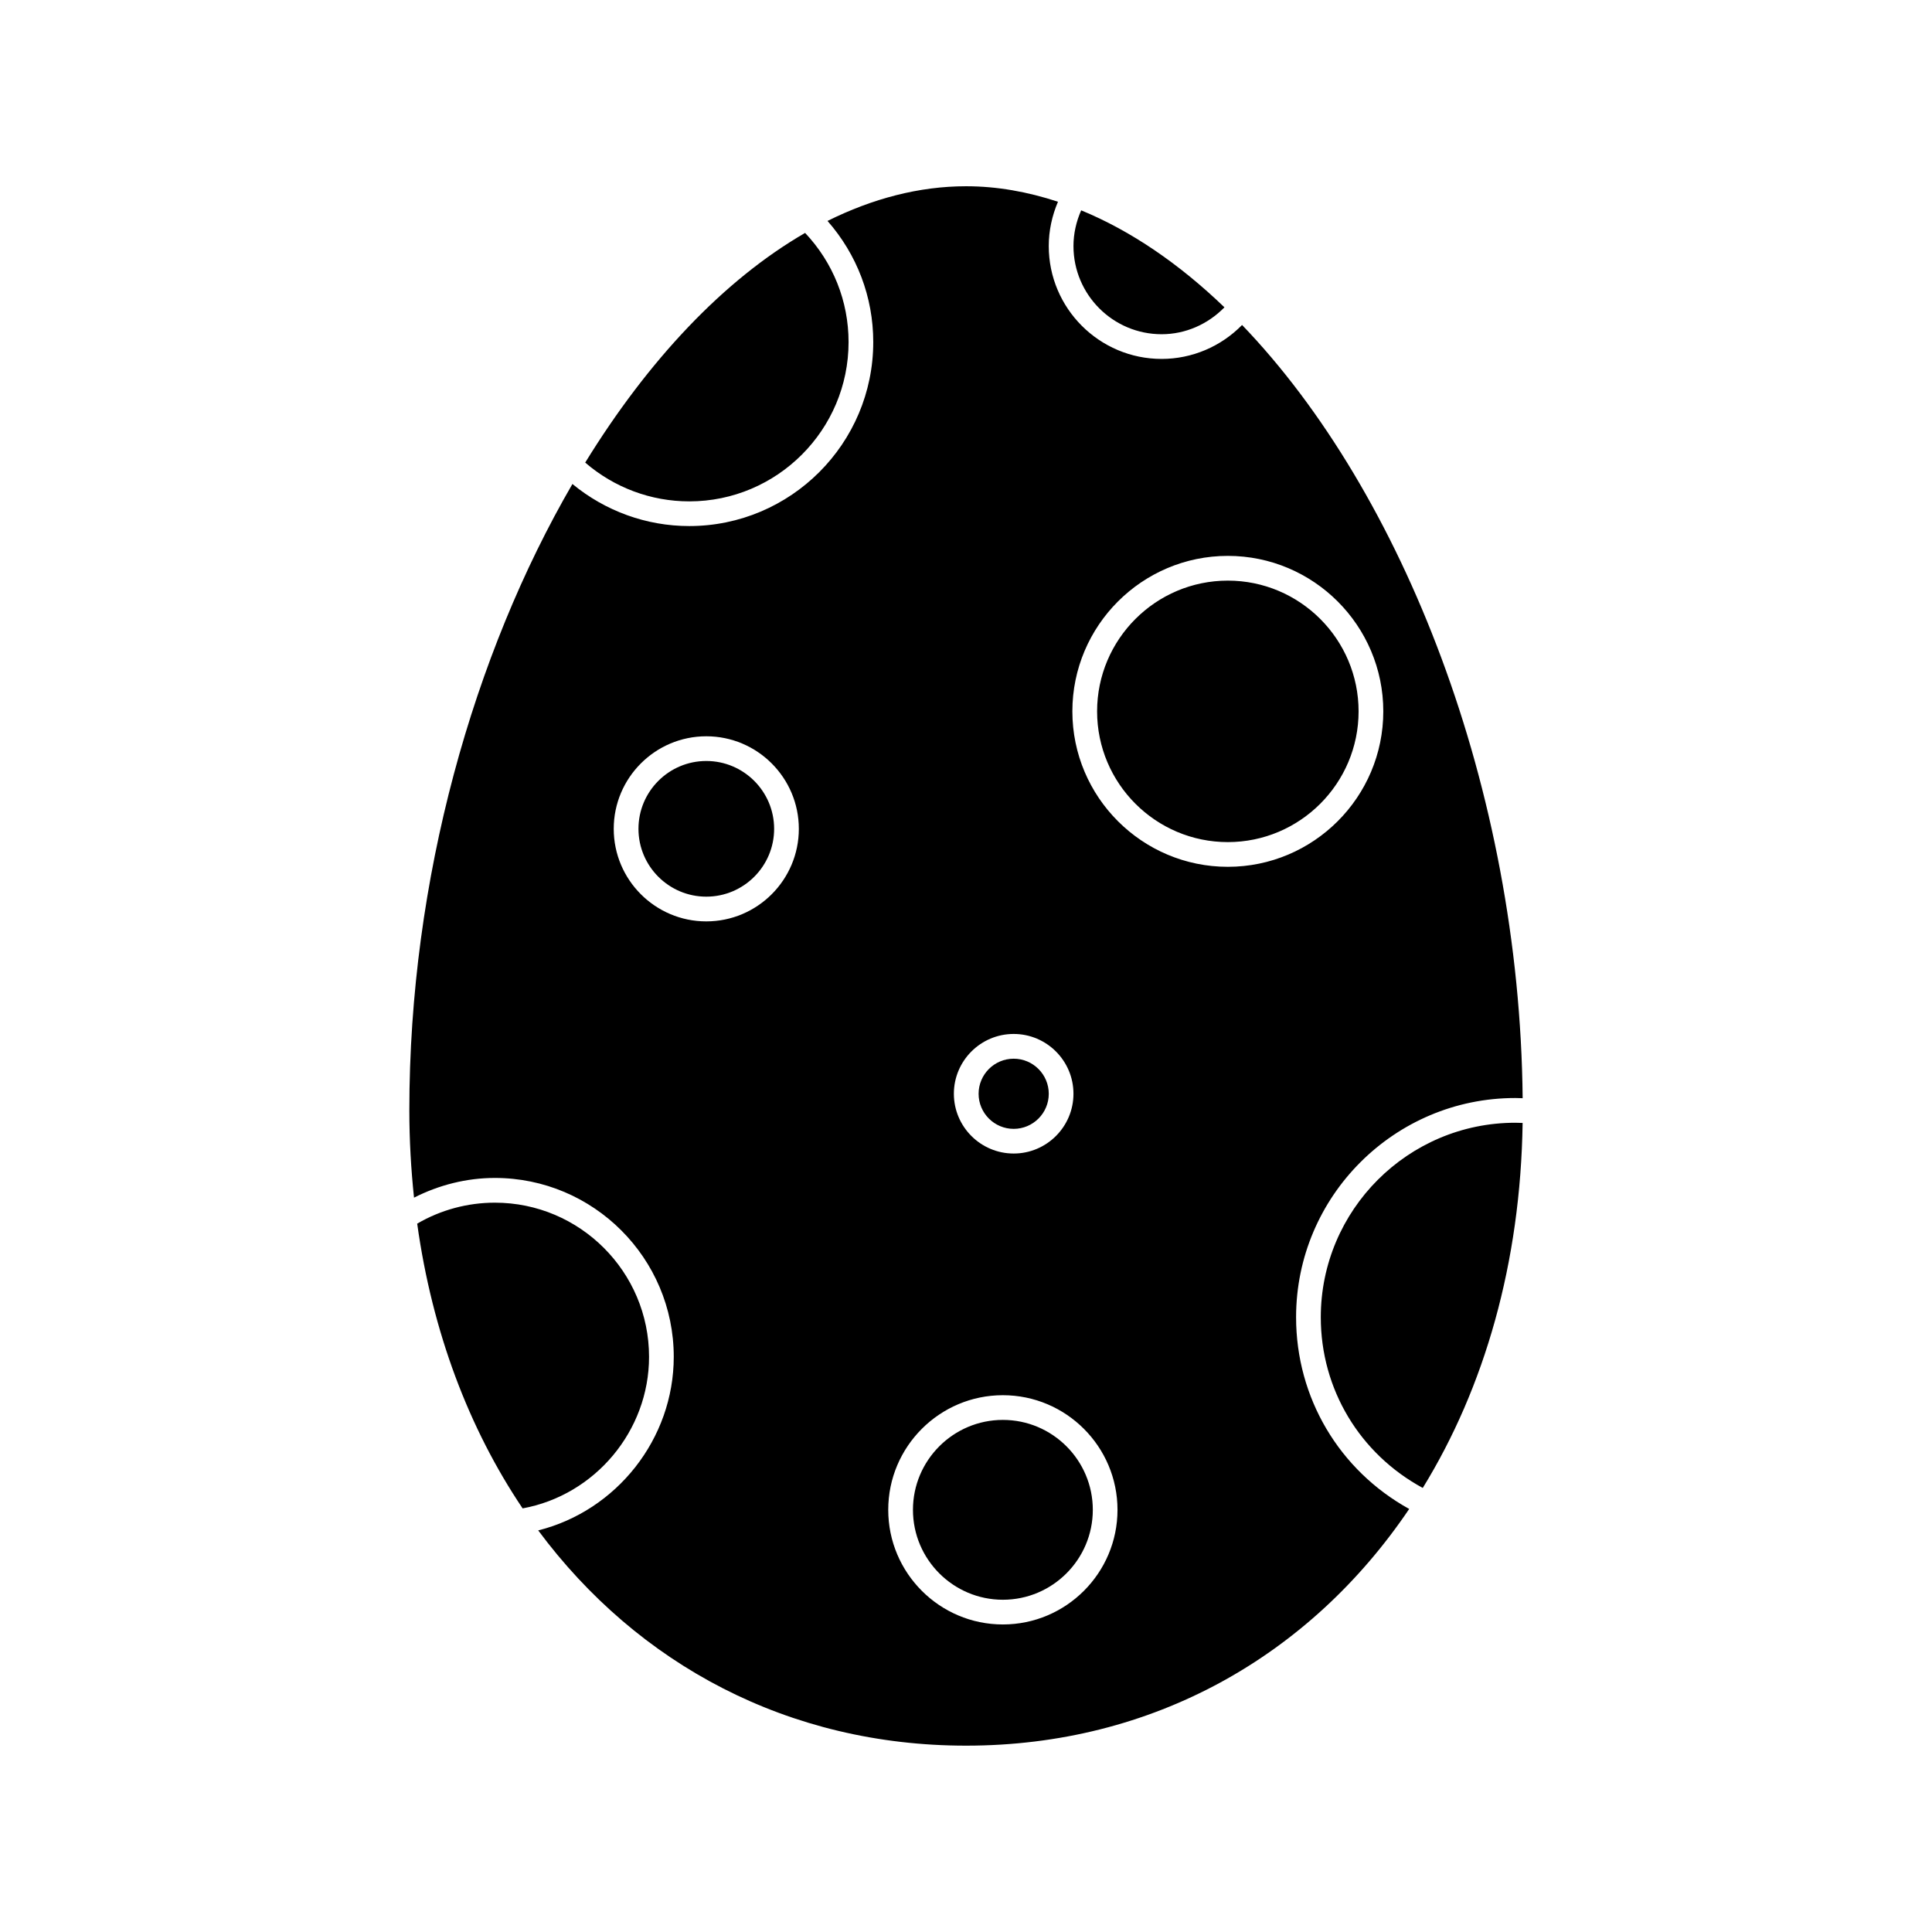 <?xml version="1.0" encoding="UTF-8"?>
<!-- The Best Svg Icon site in the world: iconSvg.co, Visit us! https://iconsvg.co -->
<svg fill="#000000" width="800px" height="800px" version="1.1" viewBox="144 144 512 512" xmlns="http://www.w3.org/2000/svg">
 <path d="m282.5 543.74c-14.238-21.148-23.949-46.754-27.941-75.473 0.016-0.008 0.031-0.008 0.047-0.016 6.211-3.617 13.312-5.531 20.539-5.531 22.527 0 40.859 18.328 40.859 40.859 0 19.621-14.332 36.66-33.504 40.16zm263.07-102.2c-28.422 0-51.547 23.125-51.547 51.547 0 19.094 10.34 36.188 27.023 45.234 16.387-26.625 25.918-59.68 26.465-96.73-0.648-0.023-1.293-0.051-1.941-0.051zm-218.91-164.67c23.277 0 42.219-18.941 42.219-42.219 0-10.84-4.102-21.062-11.516-28.926-21.59 12.48-41.617 33.789-58.277 60.863 7.664 6.621 17.414 10.281 27.574 10.281zm85.977 166.29c5.125 0 9.297-4.168 9.297-9.297 0-5.125-4.168-9.297-9.297-9.297-5.125 0-9.297 4.168-9.297 9.297 0 5.125 4.172 9.297 9.297 9.297zm15.844-233.95c0 12.883 10.48 23.363 23.363 23.363 6.316 0 12.258-2.637 16.648-7.129-11.961-11.508-24.75-20.262-37.965-25.703-1.316 2.969-2.047 6.195-2.047 9.469zm-97.305 136.46c-9.914 0-17.977 8.062-17.977 17.977s8.062 17.977 17.977 17.977 17.977-8.062 17.977-17.977c0-9.91-8.062-17.977-17.977-17.977zm78.598 174.62c-13.141 0-23.832 10.691-23.832 23.832s10.691 23.828 23.832 23.828 23.832-10.688 23.832-23.828-10.691-23.832-23.832-23.832zm59.617-222.42c-19.105 0-34.648 15.543-34.648 34.648s15.543 34.648 34.648 34.648 34.648-15.543 34.648-34.648c0.004-19.105-15.543-34.648-34.648-34.648zm48.059 246.02c-26.289 38.945-67.906 62.727-117.42 62.727-47.059 0-86.98-21.484-113.4-57.043 20.758-5.199 35.922-24.25 35.922-46 0-26.141-21.266-47.406-47.406-47.406-7.481 0-14.805 1.859-21.426 5.223-0.793-7.531-1.242-15.242-1.242-23.148 0-61.281 17.023-120.89 43.219-165.98 8.715 7.176 19.609 11.148 30.957 11.148 26.891 0 48.766-21.875 48.766-48.766 0-11.93-4.312-23.195-12.121-32.094 11.934-5.926 24.27-9.191 36.727-9.191 8.195 0 16.332 1.469 24.348 4.106-1.578 3.695-2.445 7.695-2.445 11.742 0 16.496 13.418 29.91 29.914 29.91 8.059 0 15.707-3.273 21.32-8.992 42.551 44.254 73.562 122.91 74.355 204.91-0.648-0.023-1.297-0.051-1.949-0.051-32.035 0-58.094 26.062-58.094 58.094 0 21.352 11.426 40.555 29.973 50.809zm-161.75-180.24c0-13.523-11-24.527-24.527-24.527-13.523 0-24.527 11-24.527 24.527 0 13.523 11 24.527 24.527 24.527s24.527-11.004 24.527-24.527zm41.086 70.203c0 8.738 7.109 15.844 15.848 15.844 8.738 0 15.844-7.106 15.844-15.844s-7.106-15.844-15.844-15.844c-8.738 0-15.848 7.106-15.848 15.844zm43.363 110.27c0-16.75-13.629-30.379-30.379-30.379s-30.379 13.629-30.379 30.379 13.629 30.375 30.379 30.375 30.379-13.625 30.379-30.375zm29.238-170.41c22.715 0 41.199-18.48 41.199-41.199 0-22.715-18.48-41.199-41.199-41.199-22.715 0-41.199 18.48-41.199 41.199 0.004 22.719 18.484 41.199 41.199 41.199z"/>
</svg>